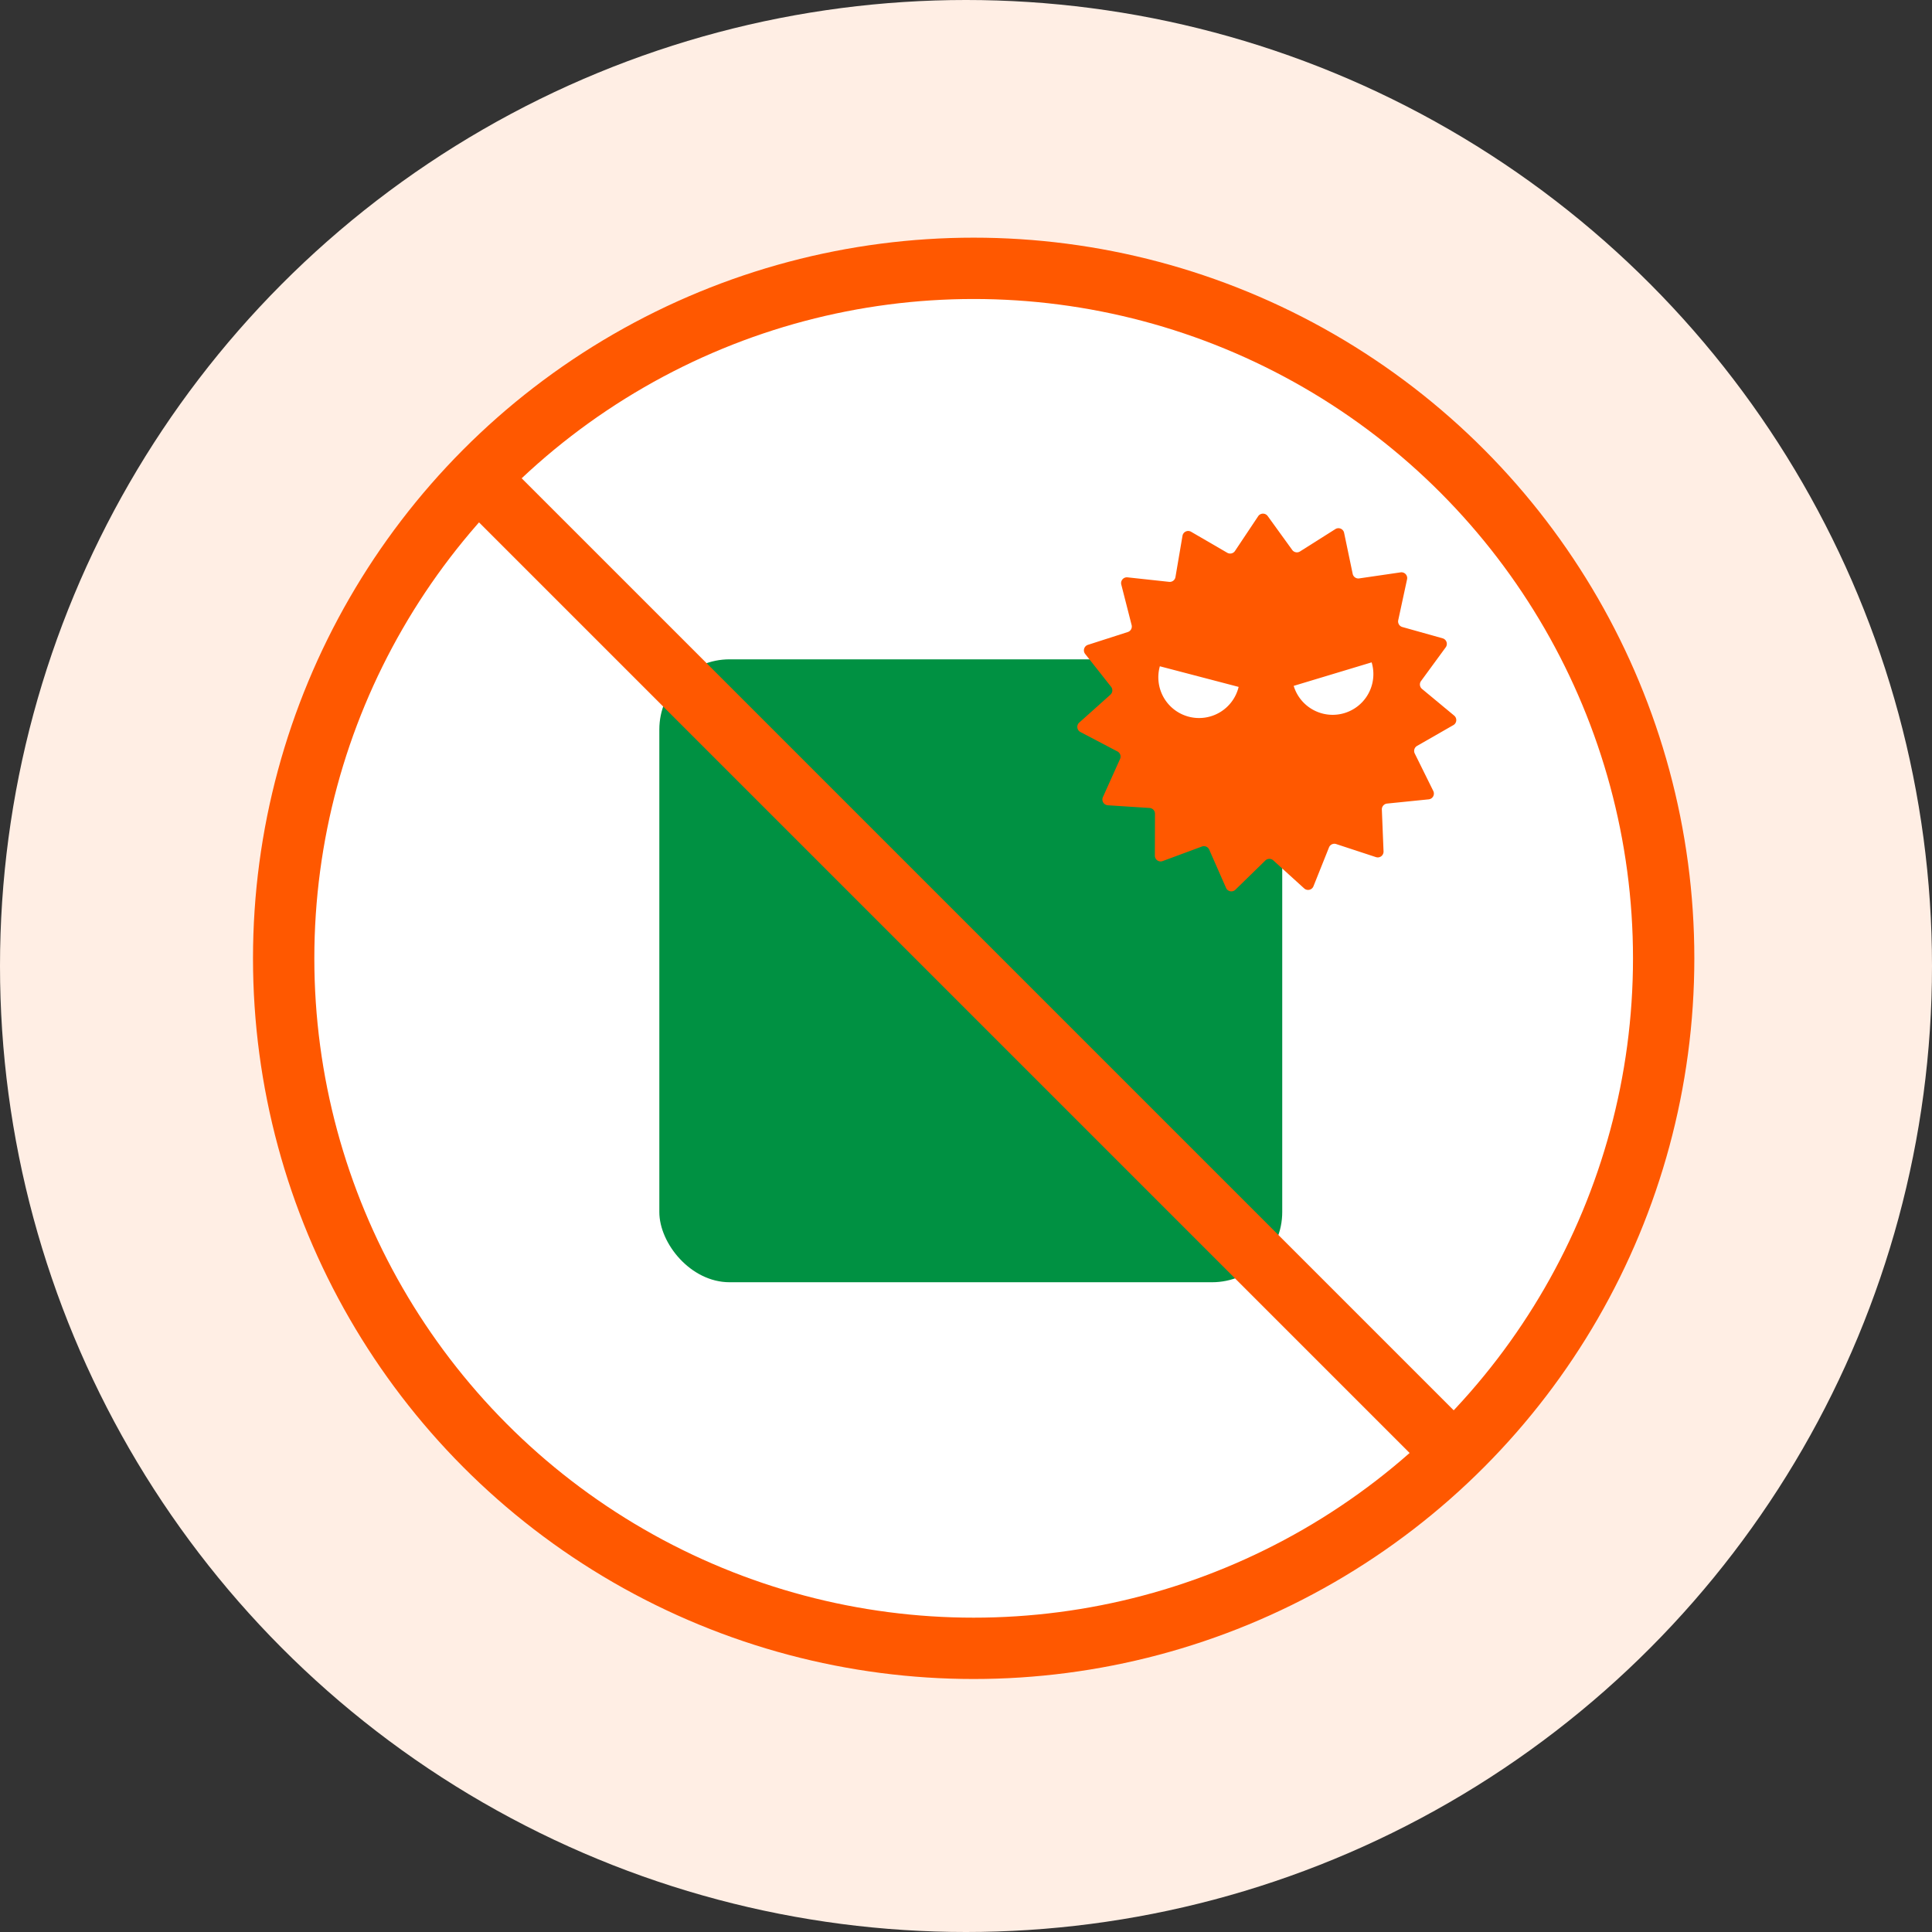<svg xmlns="http://www.w3.org/2000/svg" width="126" height="126" viewBox="0 0 126 126">
  <rect x="0" y="0" width="126" height="126" fill="#333333" stroke="none"/>
  <g id="マルウェア対策" transform="translate(-512 -1176)">
    <circle id="楕円形_102" data-name="楕円形 102" cx="63" cy="63" r="63" transform="translate(512 1176)" fill="#ffeee4"/>
    <circle id="楕円形_528" data-name="楕円形 528" cx="45" cy="45" r="45" transform="translate(530.5 1193.5)" fill="#fff" stroke="#ff5800" stroke-linecap="round" stroke-linejoin="round" stroke-width="4"/>
    <rect id="長方形_71" data-name="長方形 71" width="40.624" height="40.624" rx="4.577" transform="translate(555 1219)" fill="#009142"/>
    <path id="パス_96146" data-name="パス 96146" d="M1513.1,3377.1l-1.514,2.269a.377.377,0,0,1-.5.117l-2.361-1.372a.377.377,0,0,0-.561.263l-.459,2.693a.376.376,0,0,1-.412.311l-2.715-.294a.378.378,0,0,0-.406.469l.675,2.645a.378.378,0,0,1-.25.452l-2.6.836a.377.377,0,0,0-.181.593l1.691,2.142a.377.377,0,0,1-.044.515l-2.033,1.82a.377.377,0,0,0,.076.615l2.417,1.268a.377.377,0,0,1,.169.489l-1.119,2.49a.378.378,0,0,0,.32.531l2.725.176a.376.376,0,0,1,.352.378l-.008,2.73a.377.377,0,0,0,.508.355l2.56-.948a.377.377,0,0,1,.476.2l1.1,2.5a.377.377,0,0,0,.608.117l1.953-1.907a.378.378,0,0,1,.517-.009l2.02,1.833a.377.377,0,0,0,.6-.139l1.015-2.539a.378.378,0,0,1,.468-.218l2.594.852a.377.377,0,0,0,.495-.373l-.11-2.728a.378.378,0,0,1,.339-.391l2.716-.276a.378.378,0,0,0,.3-.543l-1.21-2.447a.378.378,0,0,1,.151-.495l2.368-1.357a.377.377,0,0,0,.054-.617l-2.1-1.743a.378.378,0,0,1-.064-.513l1.611-2.2a.378.378,0,0,0-.2-.586l-2.63-.738a.378.378,0,0,1-.267-.443l.576-2.669a.376.376,0,0,0-.423-.452l-2.7.394a.378.378,0,0,1-.424-.3l-.559-2.674a.377.377,0,0,0-.571-.241l-2.307,1.458a.377.377,0,0,1-.507-.1l-1.6-2.212A.378.378,0,0,0,1513.1,3377.1Z" transform="translate(-919.045 -2167.434)" fill="#ff5800"/>
    <g id="グループ_65" data-name="グループ 65" transform="translate(-919.045 -2167.434)">
      <path id="パス_201" data-name="パス 201" d="M1520.5,3386.631a2.655,2.655,0,0,1-5.084,1.534Z" fill="#fff"/>
      <path id="パス_202" data-name="パス 202" d="M1506.688,3386.887a2.656,2.656,0,1,0,5.138,1.345Z" fill="#fff"/>
    </g>
    <path id="パス_97418" data-name="パス 97418" d="M1468.793,3372.589l61.49,61.49" transform="translate(-924.293 -2164.09)" fill="#fff" stroke="#ff5800" stroke-linecap="round" stroke-linejoin="round" stroke-width="4"/>
  </g>
</svg>
